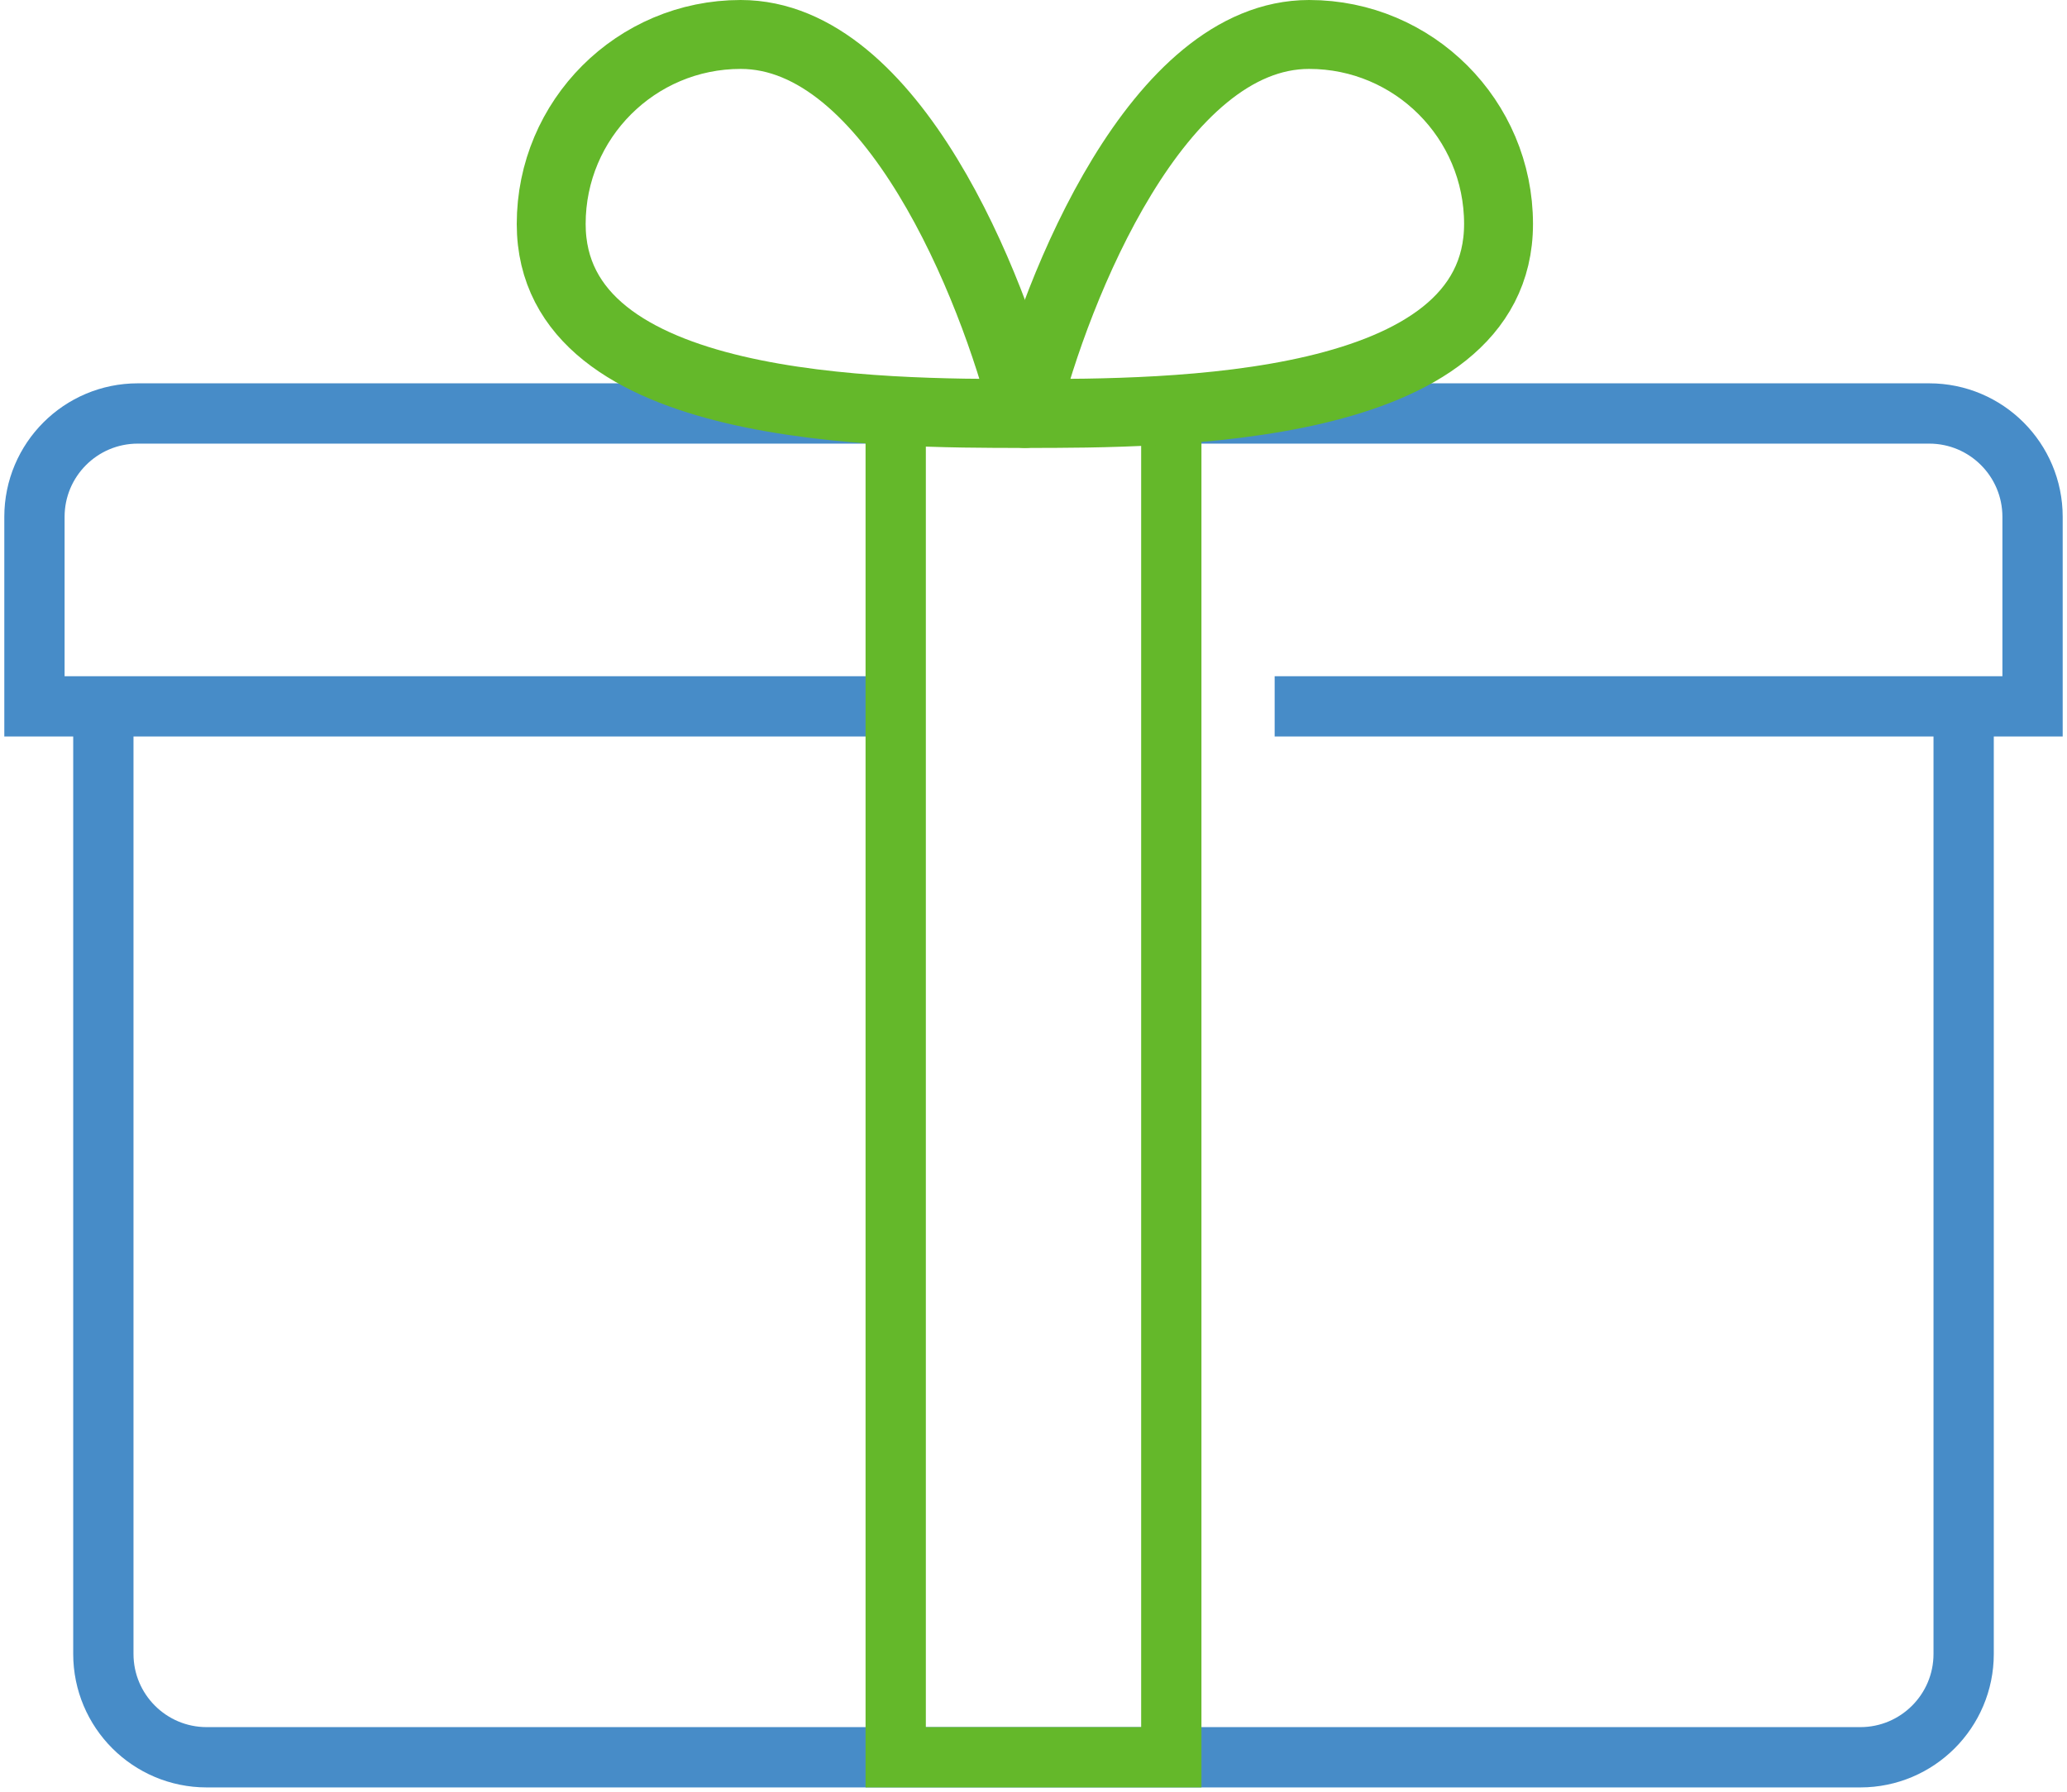 <?xml version="1.0" encoding="UTF-8"?> <svg xmlns="http://www.w3.org/2000/svg" width="60" height="52" viewBox="0 0 60 52" fill="none"> <path d="M3 20V48C3 49.657 4.343 51 6 51H54C55.657 51 57 49.657 57 48V20" stroke="#478CC8" stroke-width="1.75"></path> <path d="M26 20.5H1V15C1 13.343 2.343 12 4 12H56C57.657 12 59 13.343 59 15V20.5H37" stroke="#478CC8" stroke-width="1.75"></path> <path d="M26 12H34V51H26V12Z" stroke="#64B82A" stroke-width="1.75"></path> <path d="M21.5 1C18.462 1 16 3.462 16 6.5C16 12 25.625 12 29.75 12C28.833 8.333 25.9 1 21.5 1Z" stroke="#64B82A" stroke-width="2" stroke-miterlimit="10" stroke-linejoin="round"></path> <path d="M38 1C41.037 1 43.499 3.462 43.499 6.5C43.499 12 33.875 12 29.75 12C30.666 8.333 33.6 1 38 1Z" stroke="#64B82A" stroke-width="2" stroke-miterlimit="10" stroke-linejoin="round"></path> </svg> 